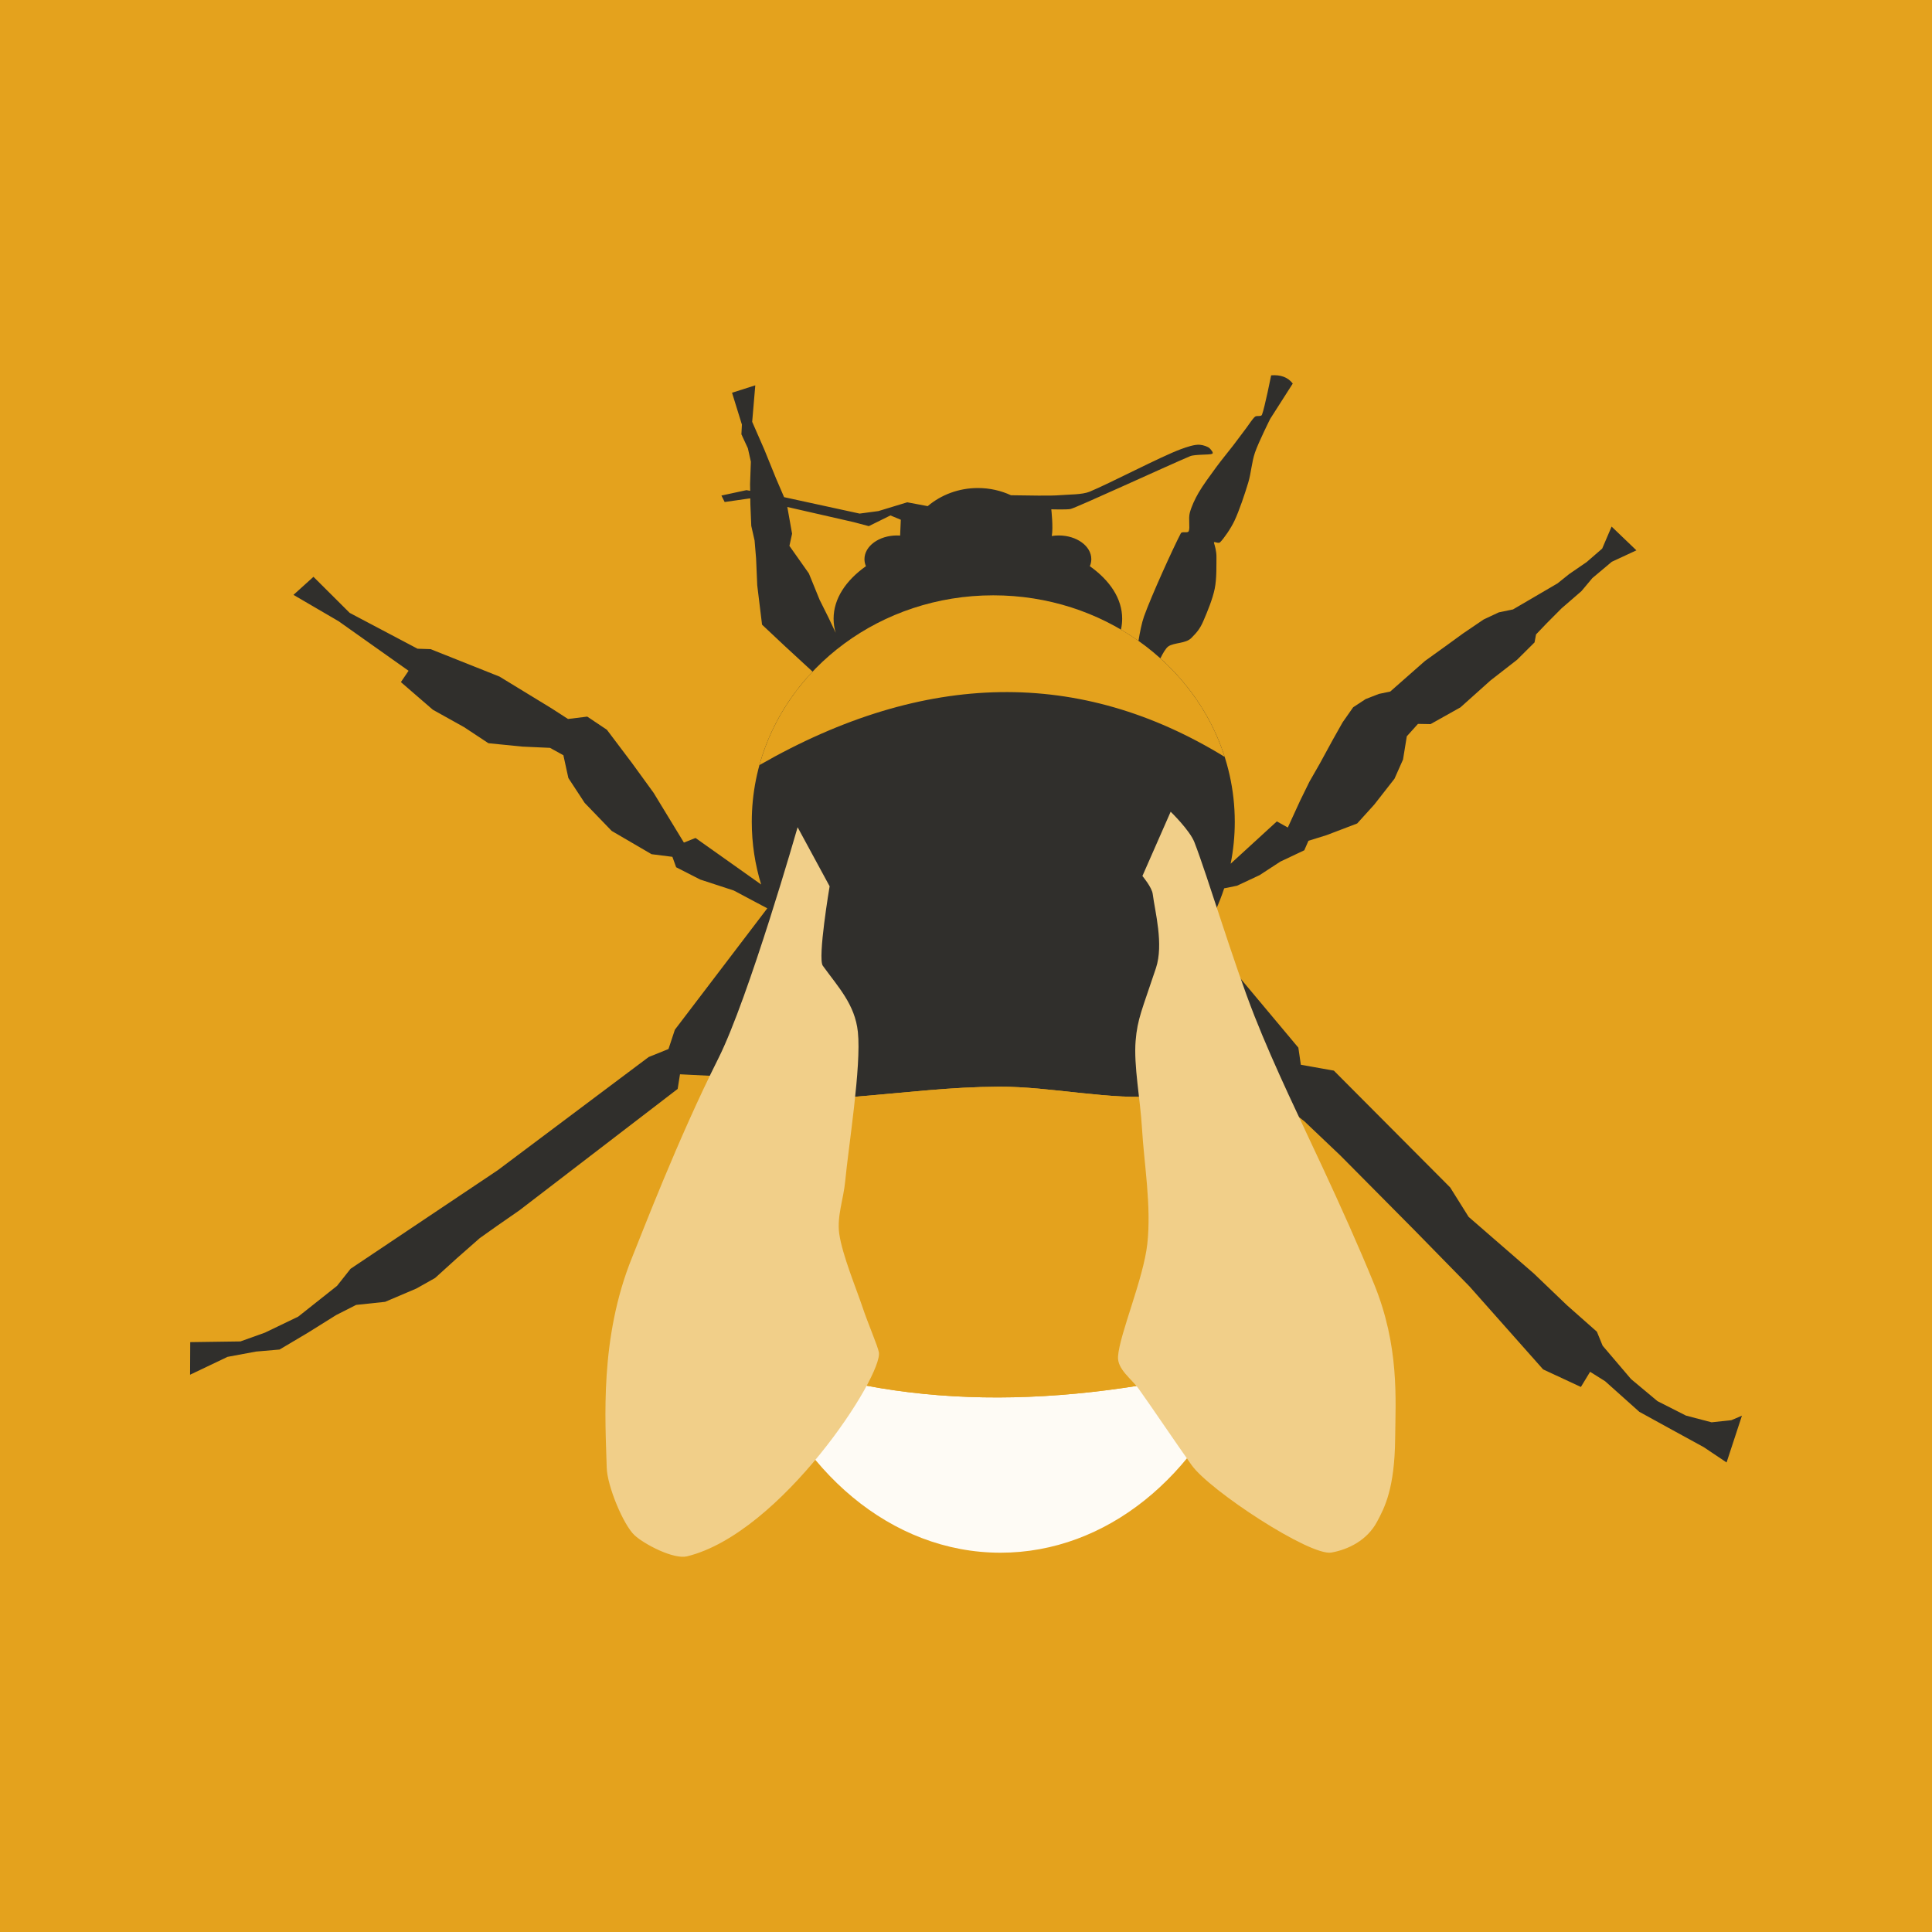 <?xml version="1.0" encoding="UTF-8" standalone="no"?>
<!DOCTYPE svg PUBLIC "-//W3C//DTD SVG 1.1//EN" "http://www.w3.org/Graphics/SVG/1.1/DTD/svg11.dtd">
<svg width="100%" height="100%" viewBox="0 0 1080 1080" version="1.1" xmlns="http://www.w3.org/2000/svg" xmlns:xlink="http://www.w3.org/1999/xlink" xml:space="preserve" xmlns:serif="http://www.serif.com/" style="fill-rule:evenodd;clip-rule:evenodd;stroke-linejoin:round;stroke-miterlimit:2;">
    <rect x="0" y="0" width="1080" height="1080" fill="#808080" stroke="none"/>
    <g id="business-card" serif:id="business card">
    </g>
    <rect id="logo" x="0" y="0" width="1080" height="1080" style="fill:none;"/>
    <clipPath id="_clip1">
        <rect id="logo1" serif:id="logo" x="0" y="0" width="1080" height="1080"/>
    </clipPath>
    <g clip-path="url(#_clip1)">
        <g id="bgs">
            <g id="bgs1" serif:id="bgs">
                <g id="flat-bg" serif:id="flat bg" transform="matrix(1.999,0,0,1.614,-2646.44,-2180.45)">
                    <ellipse cx="1594.38" cy="1685.97" rx="270.197" ry="334.66" style="fill:rgb(228,162,29);"/>
                </g>
                <g id="honeycomb" transform="matrix(-0.796,0,0,0.695,8774.34,-5910.59)">
                    <path d="M10818,8729.08C10805.1,8714.54 10791.7,8700.58 10777.8,8687.25L10627.7,8687.25L10558.4,8546.48C10542.2,8540.26 10525.7,8534.72 10509,8529.89L10596.8,8708.17L10464.4,8977.05L10199.5,8977.05L10067.1,8708.17L10150.9,8538.03C10133.6,8543.88 10116.6,8550.5 10099.9,8557.85L10036.2,8687.25L9908.13,8687.25C9894.22,8700.58 9880.79,8714.54 9867.86,8729.08L10036.2,8729.08L10168.6,8997.96L10036.2,9266.85L9771.31,9266.85L9685.38,9092.38C9680.99,9112.25 9677.26,9132.43 9674.23,9152.88L9740.44,9287.31L9675.1,9419.96C9678.26,9440.32 9682.1,9460.41 9686.61,9480.19L9771.31,9308.22L10036.2,9308.22L10168.6,9577.1L10036.2,9845.99L9875.07,9845.99C9888.4,9860.56 9902.26,9874.51 9916.6,9887.82L10036.2,9887.82L10094.9,10007C10111.6,10014.6 10128.8,10021.4 10146.2,10027.4L10067.1,9866.9L10199.5,9598.02L10464.4,9598.02L10596.8,9866.9L10513.6,10035.8C10530.4,10030.8 10547,10025.1 10563.3,10018.7L10627.7,9887.82L10769.3,9887.82C10783.6,9874.51 10797.5,9860.56 10810.8,9845.99L10627.7,9845.99L10495.3,9577.1L10627.7,9308.22L10892.6,9308.22L10992,9509.94C10996.9,9491.19 11001.3,9472.14 11005.1,9452.82L10923.5,9287.31L11006.1,9119.69C11002.5,9100.3 10998.2,9081.18 10993.3,9062.35L10892.6,9266.85L10627.7,9266.85L10495.3,8997.96L10627.7,8729.08L10818,8729.08ZM10067.1,9287.31L10199.5,9018.42L10464.4,9018.42L10596.8,9287.31L10464.4,9556.19L10199.5,9556.19L10067.1,9287.31Z" style="fill:rgb(241,207,137);"/>
                </g>
            </g>
            <g id="square-bgs" serif:id="square bgs">
                <rect id="flat-bg1" serif:id="flat bg" x="0" y="0" width="1080" height="1080" style="fill:rgb(228,162,29);"/>
            </g>
        </g>
        <g id="body" transform="matrix(1,0,0,1,-2.437,8.054)">
            <g id="body--black-" serif:id="body (black)" transform="matrix(1,0,0,1,2.437,-8.054)">
                <path d="M636.404,358.246C637.186,353.501 638.26,348.089 639.526,344.554C643.704,332.895 655.907,306.098 660.074,298.153C660.79,296.788 663.903,298.3 664.523,296.888C665.358,294.987 664.242,290.027 665.081,286.748C665.995,283.178 667.951,279.022 670.003,275.47C672.46,271.217 676.599,265.639 679.827,261.227C682.88,257.054 686.553,252.665 689.369,248.996C691.852,245.761 694.692,241.888 696.72,239.215C698.312,237.118 700.088,234.187 701.542,232.959C702.576,232.085 704.954,233.104 705.447,231.843C706.954,227.985 710.584,209.81 710.584,209.81C715.896,209.401 719.962,210.872 722.66,214.409L710.049,234.152C710.049,234.152 703.585,247.052 701.542,252.98C699.68,258.384 699.44,264.24 697.795,269.714C695.886,276.066 692.706,285.525 690.087,291.09C688.037,295.444 684.18,300.993 682.078,303.102C680.985,304.199 678.237,302.158 678.641,303.537C679.106,305.12 680.058,308.169 680.005,311.473C679.937,315.702 680.213,323.317 679.039,329.074C677.833,334.986 674.965,341.805 672.77,346.945C670.848,351.448 669.122,353.474 665.951,356.659C662.781,359.844 656.376,359.115 653.122,361.334C651.698,362.304 649.998,365.293 648.657,368.031C674.286,391.086 690.247,423.513 690.247,459.408C690.247,467.405 689.455,475.23 687.939,482.82L713.771,459.166L719.894,462.59L726.782,447.572L731.978,436.983L737.67,427.04L745.049,413.517L750.524,403.793L756.429,395.37L763.414,390.784L770.854,387.892L777.134,386.592L796.57,369.481L808.302,361.054L817.851,354.109L829.365,346.294L837.847,342.316L845.801,340.662L870.683,326.107L877.2,320.889L886.925,314.218L895.625,306.677L900.9,294.357L914.755,307.644L900.998,314.04L890.151,323.152L884.028,330.456L872.908,340.082L864.565,348.467L858.659,354.645L857.817,359.114L848.038,368.832L833.191,380.385L816.4,395.422L799.692,404.782L792.659,404.655L786.407,411.601L784.298,424.59L779.523,435.322L768.263,449.725L758.678,460.327L741.652,466.818L731.431,470.008L729.108,475.312L715.719,481.646L704.125,489.208L691.511,495.121L684.326,496.577C681.485,505.255 677.676,513.537 673.017,521.312L679.242,530.049L725.785,585.646L727.184,595.208L745.632,598.486L810.656,663.789L820.976,680.249L857.37,711.848L876.016,729.705L892.668,744.428L895.882,752.264L911.754,770.903L926.518,783.237L942.47,791.328L956.79,795.077L967.834,793.89L973.752,791.383L965.167,817.52L952.4,808.963L934.817,799.342L916.381,789.209L897.276,772.118L888.874,766.844L883.729,775.323L862.609,765.501L821.408,719.065L790.775,687.778L749.289,645.95L729.129,626.791L687.743,594.703C688.002,595.255 688.257,595.807 688.51,596.36C674.836,600.711 664.655,610.825 648.088,612.586C622.068,615.353 587.31,607.307 558.353,607.472C530.705,607.63 509.653,610.533 473.209,613.51C460.092,614.582 447.254,607.51 434.363,603.222L380.117,600.535L378.82,608.716L290.387,676.564L277.892,685.236L268.162,692.144L255.408,703.358L243.223,714.4L232.748,720.298L215.279,727.735L199.084,729.452L187.915,735.125L172.29,744.893L156.282,754.397L143.082,755.539L127.198,758.492L106.248,768.478L106.341,750.263L134.41,749.866L148.138,744.94L166.706,736.003L188.402,718.806L195.966,709.256L278.171,654.207L362.605,590.889L373.691,586.406L377.256,575.619L428.917,507.759L410.17,497.801L391.435,491.675L377.967,484.796L375.873,478.972L364.223,477.499L341.949,464.499L326.839,448.831L317.72,434.918L314.931,422.175L307.449,418.055L291.977,417.358L273.025,415.461L259.426,406.477L241.958,396.745L224.105,381.301L228.39,374.971L189.298,347.279L164.05,332.537L175.234,322.439L195.477,342.604L233.42,362.64L240.718,362.874L279.229,378.216L308.181,395.891L317.526,401.914L328.271,400.589L339.248,407.933L353.263,426.516L365.383,443.206L382.306,471.003L388.797,468.432L425.49,494.44C422.077,483.31 420.248,471.558 420.248,459.408C420.248,427.209 433.091,397.801 454.23,375.448L438.911,361.333L425.991,349.198L423.305,327.204L422.658,312.214L421.82,302.152L419.966,293.972L419.465,281.866L419.416,278.68L419.112,278.611L405.095,280.629L403.27,277.017L417.284,273.991L419.35,274.377L419.293,270.657L419.742,258.076L418.066,250.594L414.45,242.774L414.727,237.34L409.21,219.548L422.21,215.401L420.474,235.796L427.284,251.375L433.81,267.46L438.313,277.918L438.5,277.953L480.534,287.097L491.05,285.692L507.151,280.792L518.588,282.936C526.036,276.639 535.87,272.809 546.643,272.809C553.275,272.809 559.552,274.261 565.133,276.846C575.023,276.926 586.593,277.329 593.146,276.769C597.505,276.397 604.982,276.548 609.029,274.887C620.288,270.265 648.882,255.231 660.01,251.127C663.705,249.763 667.762,248.414 670.663,248.619C672.624,248.758 675.346,249.718 676.193,250.596C676.996,251.427 678.645,253.23 677.586,253.696C676.068,254.363 667.918,253.907 665.273,255.02C652.507,260.392 601.609,283.868 598.389,284.542C596.365,284.965 587.678,284.713 587.678,284.713C587.678,284.713 588.848,294.918 587.946,299.63C589.201,299.43 590.505,299.325 591.843,299.325C601.89,299.325 610.047,305.256 610.047,312.561C610.047,313.935 609.758,315.26 609.222,316.508C620.522,324.514 627.299,334.726 627.299,345.843C627.299,347.908 627.065,349.941 626.613,351.933C629.978,353.905 633.245,356.011 636.404,358.246ZM503.17,299.384C502.601,299.345 502.025,299.325 501.443,299.325C491.396,299.325 483.239,305.256 483.239,312.561C483.239,313.935 483.528,315.26 484.063,316.508C472.764,324.514 465.987,334.726 465.987,345.843C465.987,348.533 466.383,351.17 467.145,353.735L463.207,345.387L458.159,335.271L452.168,320.563L441.293,305.151L442.778,298.342L440.117,283.406L477.249,291.882L485.662,294.117L497.752,288.133L503.561,290.547L503.17,299.384Z" style="fill:rgb(48,47,44);"/>
            </g>
            <path id="body--white-" serif:id="body (white)" d="M425.377,749.018C504.344,779.838 594.055,780.426 696.025,754.702C672.402,816.832 621.125,859.921 561.734,859.921C500.552,859.921 447.98,814.194 425.377,749.018Z" style="fill:rgb(254,251,245);"/>
            <g id="body--yellow-" serif:id="body (yellow)" transform="matrix(1,0,0,1,2.437,-8.054)">
                <path d="M422.94,757.072C422.357,755.512 411.116,723.922 411.116,685.629C411.116,654.773 416.872,626.829 427.881,601.353C427.716,601.734 428.041,600.977 427.881,601.353C442.96,604.912 457.894,614.761 473.209,613.51C509.653,610.533 530.705,607.63 558.353,607.472C587.31,607.307 622.068,615.353 648.088,612.586C664.655,610.825 674.836,600.711 688.51,596.36C688.225,595.738 688.804,596.985 688.51,596.36C701.122,623.174 707.477,652.438 707.477,685.629C707.477,713.184 702.5,739.32 693.588,762.757C591.618,788.481 501.907,787.893 422.94,757.072ZM424.528,427.683C439.563,373.129 492.422,332.791 555.247,332.791C616.307,332.791 667.953,370.893 684.606,423.104C603.921,373.619 517.3,374.538 424.528,427.683Z" style="fill:rgb(228,162,29);"/>
            </g>
            <g id="wings" transform="matrix(1,0,0,1,2.437,-8.054)">
                <path d="M445.874,462.43C445.874,462.43 418.589,557.76 401.54,591.711C378.927,636.741 358.81,689.478 353.416,702.73C335.058,747.833 338.415,794.132 339.168,820.5C339.462,830.799 348.519,852.526 354.767,858.268C360.34,863.39 376.674,871.807 384.026,870.009C436.75,857.114 493.765,768.81 491.285,755.862C490.607,752.318 485.089,739.494 482.317,731.197C478.625,720.148 470.772,701.381 469.132,689.568C467.782,679.847 471.57,670.088 472.473,660.316C474.211,641.525 481.602,595.971 479.554,576.827C477.915,561.5 468.649,551.894 459.956,539.859C456.956,535.705 463.765,495.437 463.765,495.437L445.874,462.43ZM654.407,453.758C654.407,453.758 665.081,464.104 667.688,470.824C675.151,490.064 689.32,537.665 701.276,567.989C712.616,596.754 727.937,628.017 739.422,652.772C749.384,674.243 759.159,695.814 768.099,717.729C782.335,752.623 780.12,782.238 779.9,804.129C779.619,832.022 774.106,842.63 769.66,850.867C764.222,860.94 753.861,866.166 744.263,867.887C732.395,870.015 676.16,833.193 666.109,818.991C655.987,804.688 643.821,786.558 636.628,776.502C632.428,770.631 624.483,765.441 624.987,758.239C625.865,745.665 639.165,715.057 641.359,695.301C643.716,674.076 639.484,650.136 638.37,630.615C637.475,614.934 633.686,595.655 634.819,581.849C635.839,569.41 638.489,564.344 646.177,541.174C650.621,527.782 645.602,509.499 644.383,499.772C643.902,495.931 638.613,489.692 638.613,489.692L654.407,453.758Z" style="fill:rgb(241,207,137);"/>
            </g>
        </g>
    </g>
</svg>
